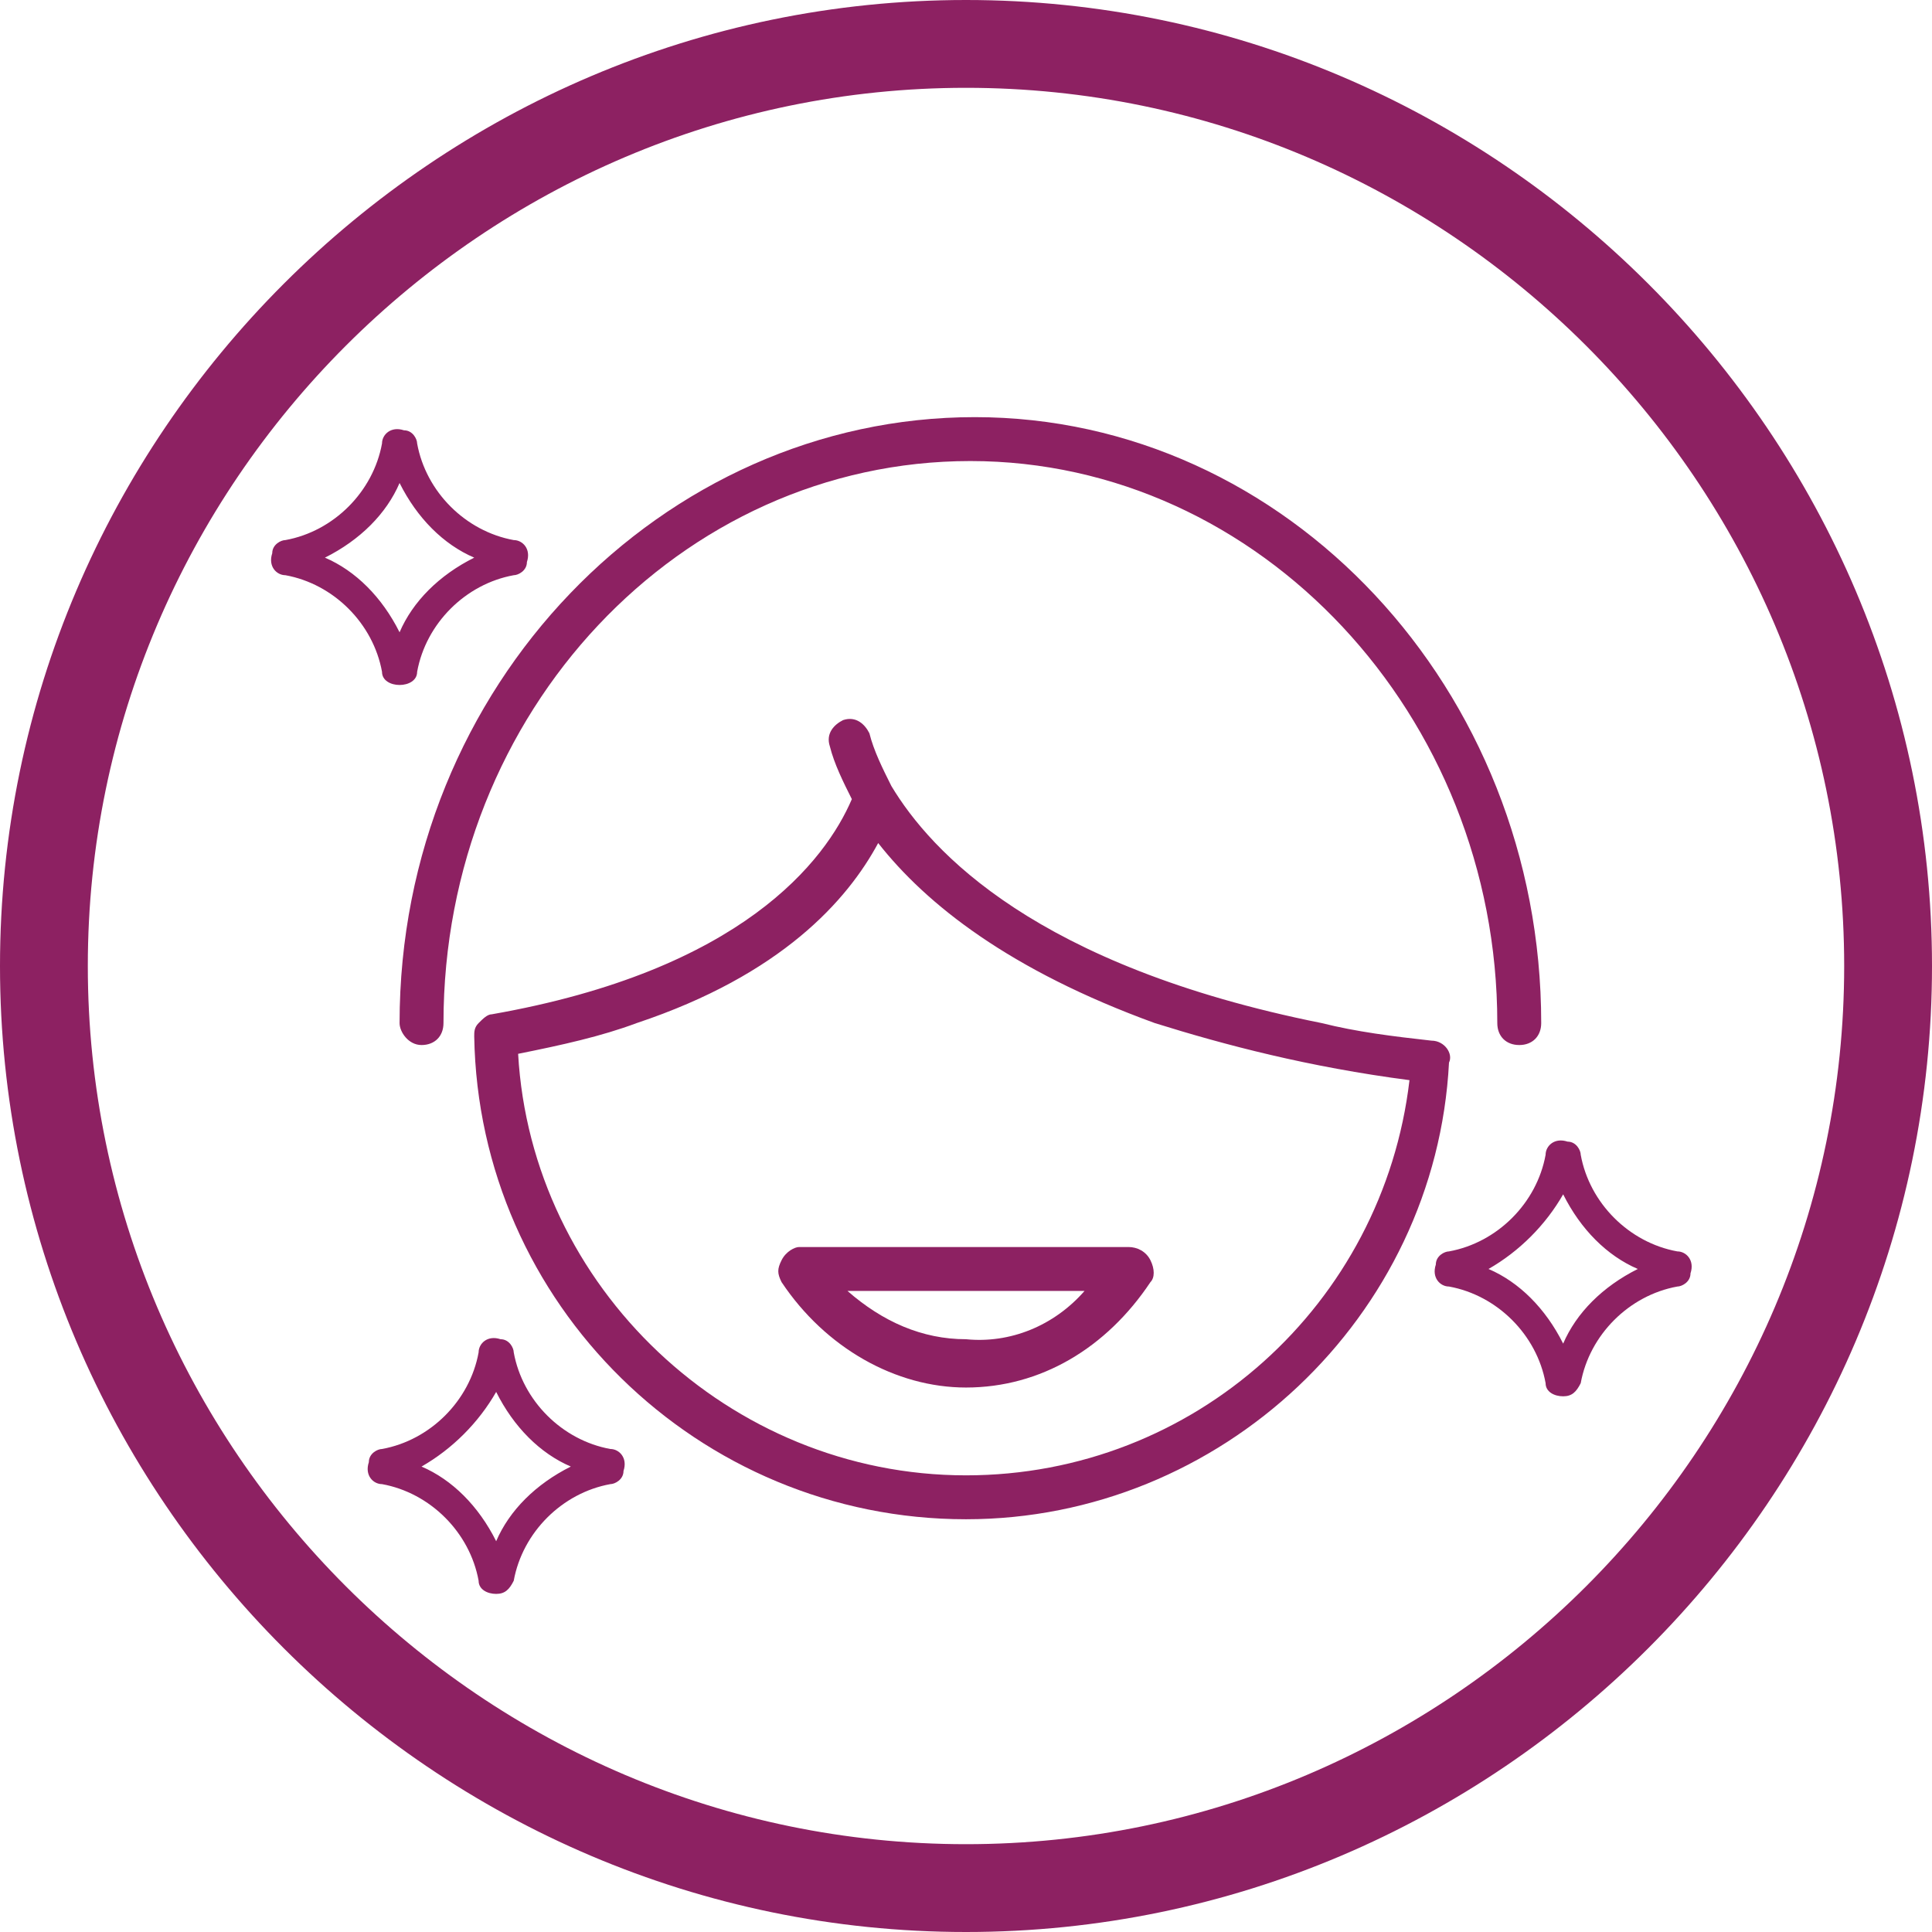 <?xml version="1.0" encoding="utf-8"?>
<!-- Generator: Adobe Illustrator 26.0.1, SVG Export Plug-In . SVG Version: 6.00 Build 0)  -->
<svg version="1.1" id="Layer_1" xmlns="http://www.w3.org/2000/svg" xmlns:xlink="http://www.w3.org/1999/xlink" x="0px" y="0px"
	 viewBox="0 0 44 44" style="enable-background:new 0 0 44 44;" xml:space="preserve">
<style type="text/css">
	.st0{fill:#8D2162;}
</style>
<g id="Group_334_00000119088666105633738720000002318390110257154202_" transform="translate(-1107 -868)">
	<g id="Ellipse_5_00000081641608540321634690000007765760490974703505_" transform="translate(1107 868)">
		<g>
			<path class="st0" d="M22,44C9.9,44,0,34.1,0,22S9.9,0,22,0s22,9.9,22,22S34.1,44,22,44z M22,2C11,2,2,11,2,22c0,11,9,20,20,20
				c11,0,20-9,20-20C42,11,33,2,22,2z"/>
		</g>
	</g>
</g>
<path class="st0" d="M9.6,23.8c0.3,0,0.5-0.2,0.5-0.5v0c0-7.1,5.4-12.8,12-12.8s12,5.8,12,12.8v0c0,0.3,0.2,0.5,0.5,0.5
	c0.3,0,0.5-0.2,0.5-0.5c0-7.6-5.8-13.8-12.9-13.8S9.1,15.6,9.1,23.3C9.1,23.5,9.3,23.8,9.6,23.8z M22,34.6c-6.1,0-11.1-4.9-11.2-11
	c0-0.1,0-0.2,0.1-0.3c0.1-0.1,0.2-0.2,0.3-0.2c5.7-1,7.6-3.5,8.2-4.9c-0.2-0.4-0.4-0.8-0.5-1.2c-0.1-0.3,0.1-0.5,0.3-0.6
	c0.3-0.1,0.5,0.1,0.6,0.3c0.1,0.4,0.3,0.8,0.5,1.2c0,0,0,0,0,0c0.9,1.5,3.3,4.1,9.8,5.4c0.8,0.2,1.6,0.3,2.5,0.4
	c0.3,0,0.5,0.3,0.4,0.5C32.7,30,27.8,34.6,22,34.6z M32.1,24.6c-2.3-0.3-4.2-0.8-5.8-1.3c-3.3-1.2-5.2-2.7-6.3-4.1
	c-0.7,1.3-2.2,3-5.5,4.1c-0.8,0.3-1.7,0.5-2.7,0.7c0.3,5.3,4.8,9.6,10.2,9.6C27.2,33.6,31.5,29.7,32.1,24.6z M26.2,28.7
	c0.1,0.2,0.1,0.4,0,0.5c-1,1.5-2.5,2.4-4.2,2.4c-1.6,0-3.2-0.9-4.2-2.4c-0.1-0.2-0.1-0.3,0-0.5c0.1-0.2,0.3-0.3,0.4-0.3h7.5
	C25.9,28.4,26.1,28.5,26.2,28.7z M24.7,29.4h-5.4c0.8,0.7,1.7,1.1,2.7,1.1C23,30.6,24,30.2,24.7,29.4z"/>
<path class="st0" d="M35.6,31.8c-0.2,0-0.4-0.1-0.4-0.3c-0.2-1.1-1.1-2-2.2-2.2c-0.2,0-0.4-0.2-0.3-0.5c0-0.2,0.2-0.3,0.3-0.3
	c1.1-0.2,2-1.1,2.2-2.2c0-0.2,0.2-0.4,0.5-0.3c0.2,0,0.3,0.2,0.3,0.3c0.2,1.1,1.1,2,2.2,2.2l0,0c0.2,0,0.4,0.2,0.3,0.5
	c0,0.2-0.2,0.3-0.3,0.3c-1.1,0.2-2,1.1-2.2,2.2C35.9,31.7,35.8,31.8,35.6,31.8z M33.9,28.9c0.7,0.3,1.3,0.9,1.7,1.7
	c0.3-0.7,0.9-1.3,1.7-1.7c-0.7-0.3-1.3-0.9-1.7-1.7C35.2,27.9,34.6,28.5,33.9,28.9L33.9,28.9z M38.1,29.1L38.1,29.1L38.1,29.1z
	 M33.1,29.1L33.1,29.1L33.1,29.1z"/>
<path class="st0" d="M11.3,36.3c-0.2,0-0.4-0.1-0.4-0.3c-0.2-1.1-1.1-2-2.2-2.2c-0.2,0-0.4-0.2-0.3-0.5c0-0.2,0.2-0.3,0.3-0.3
	c1.1-0.2,2-1.1,2.2-2.2c0-0.2,0.2-0.4,0.5-0.3c0.2,0,0.3,0.2,0.3,0.3c0.2,1.1,1.1,2,2.2,2.2h0c0.2,0,0.4,0.2,0.3,0.5
	c0,0.2-0.2,0.3-0.3,0.3c-1.1,0.2-2,1.1-2.2,2.2C11.6,36.2,11.5,36.3,11.3,36.3z M9.6,33.4c0.7,0.3,1.3,0.9,1.7,1.7
	c0.3-0.7,0.9-1.3,1.7-1.7c-0.7-0.3-1.3-0.9-1.7-1.7C10.9,32.4,10.3,33,9.6,33.4L9.6,33.4z M13.8,33.6L13.8,33.6L13.8,33.6z
	 M13.8,33.1L13.8,33.1L13.8,33.1z M8.8,33.1L8.8,33.1L8.8,33.1z"/>
<path class="st0" d="M9.1,15.6c-0.2,0-0.4-0.1-0.4-0.3c-0.2-1.1-1.1-2-2.2-2.2c-0.2,0-0.4-0.2-0.3-0.5c0-0.2,0.2-0.3,0.3-0.3
	c1.1-0.2,2-1.1,2.2-2.2c0-0.2,0.2-0.4,0.5-0.3c0.2,0,0.3,0.2,0.3,0.3c0.2,1.1,1.1,2,2.2,2.2h0c0.2,0,0.4,0.2,0.3,0.5
	c0,0.2-0.2,0.3-0.3,0.3c-1.1,0.2-2,1.1-2.2,2.2C9.5,15.5,9.3,15.6,9.1,15.6z M7.4,12.7c0.7,0.3,1.3,0.9,1.7,1.7
	c0.3-0.7,0.9-1.3,1.7-1.7c-0.7-0.3-1.3-0.9-1.7-1.7C8.8,11.7,8.2,12.3,7.4,12.7L7.4,12.7z M11.6,12.9L11.6,12.9L11.6,12.9z
	 M11.6,12.4L11.6,12.4L11.6,12.4z M6.6,12.4L6.6,12.4L6.6,12.4z"/>
</svg>
